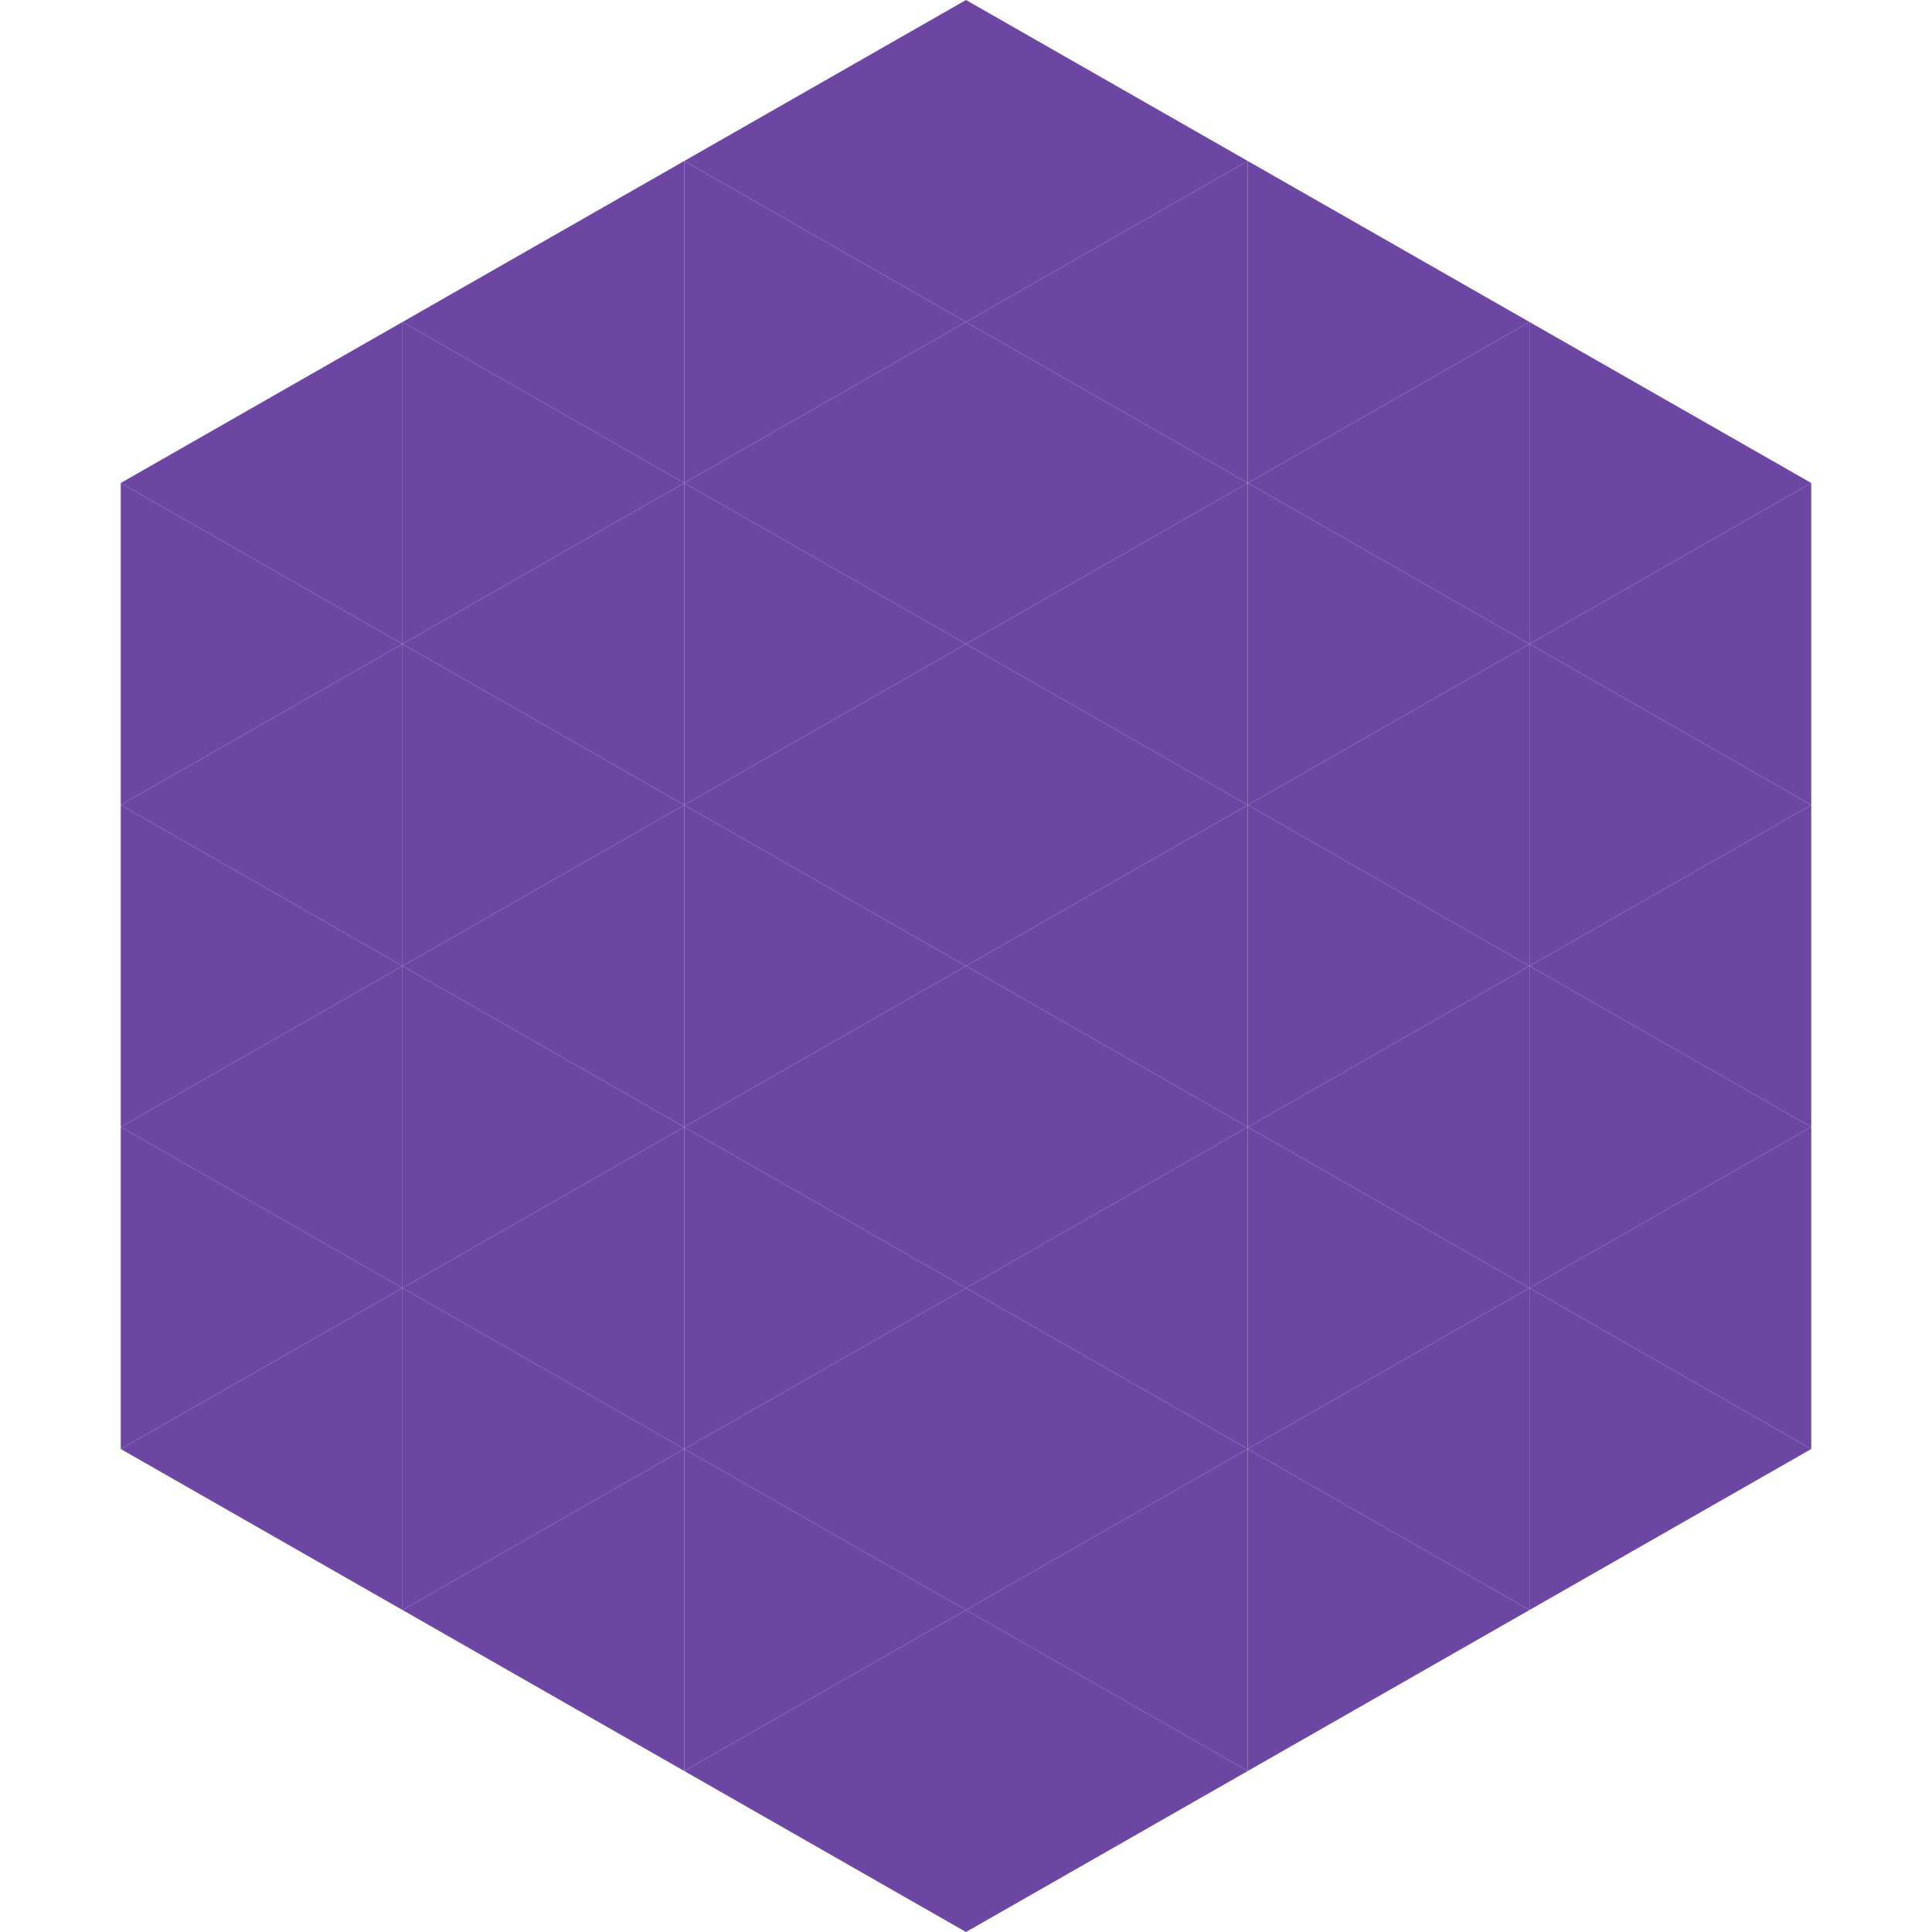 <?xml version="1.0"?>
<!-- Generated by SVGo -->
<svg width="240" height="240"
     xmlns="http://www.w3.org/2000/svg"
     xmlns:xlink="http://www.w3.org/1999/xlink">
<polygon points="50,40 15,60 50,80" style="fill:rgb(109,69,163)" />
<polygon points="190,40 225,60 190,80" style="fill:rgb(109,69,163)" />
<polygon points="15,60 50,80 15,100" style="fill:rgb(109,69,163)" />
<polygon points="225,60 190,80 225,100" style="fill:rgb(109,69,163)" />
<polygon points="50,80 15,100 50,120" style="fill:rgb(109,69,163)" />
<polygon points="190,80 225,100 190,120" style="fill:rgb(109,69,163)" />
<polygon points="15,100 50,120 15,140" style="fill:rgb(109,69,163)" />
<polygon points="225,100 190,120 225,140" style="fill:rgb(109,69,163)" />
<polygon points="50,120 15,140 50,160" style="fill:rgb(109,69,163)" />
<polygon points="190,120 225,140 190,160" style="fill:rgb(109,69,163)" />
<polygon points="15,140 50,160 15,180" style="fill:rgb(109,69,163)" />
<polygon points="225,140 190,160 225,180" style="fill:rgb(109,69,163)" />
<polygon points="50,160 15,180 50,200" style="fill:rgb(109,69,163)" />
<polygon points="190,160 225,180 190,200" style="fill:rgb(109,69,163)" />
<polygon points="15,180 50,200 15,220" style="fill:rgb(255,255,255); fill-opacity:0" />
<polygon points="225,180 190,200 225,220" style="fill:rgb(255,255,255); fill-opacity:0" />
<polygon points="50,0 85,20 50,40" style="fill:rgb(255,255,255); fill-opacity:0" />
<polygon points="190,0 155,20 190,40" style="fill:rgb(255,255,255); fill-opacity:0" />
<polygon points="85,20 50,40 85,60" style="fill:rgb(109,69,163)" />
<polygon points="155,20 190,40 155,60" style="fill:rgb(109,69,163)" />
<polygon points="50,40 85,60 50,80" style="fill:rgb(109,69,163)" />
<polygon points="190,40 155,60 190,80" style="fill:rgb(109,69,163)" />
<polygon points="85,60 50,80 85,100" style="fill:rgb(109,69,163)" />
<polygon points="155,60 190,80 155,100" style="fill:rgb(109,69,163)" />
<polygon points="50,80 85,100 50,120" style="fill:rgb(109,69,163)" />
<polygon points="190,80 155,100 190,120" style="fill:rgb(109,69,163)" />
<polygon points="85,100 50,120 85,140" style="fill:rgb(109,69,163)" />
<polygon points="155,100 190,120 155,140" style="fill:rgb(109,69,163)" />
<polygon points="50,120 85,140 50,160" style="fill:rgb(109,69,163)" />
<polygon points="190,120 155,140 190,160" style="fill:rgb(109,69,163)" />
<polygon points="85,140 50,160 85,180" style="fill:rgb(109,69,163)" />
<polygon points="155,140 190,160 155,180" style="fill:rgb(109,69,163)" />
<polygon points="50,160 85,180 50,200" style="fill:rgb(109,69,163)" />
<polygon points="190,160 155,180 190,200" style="fill:rgb(109,69,163)" />
<polygon points="85,180 50,200 85,220" style="fill:rgb(109,69,163)" />
<polygon points="155,180 190,200 155,220" style="fill:rgb(109,69,163)" />
<polygon points="120,0 85,20 120,40" style="fill:rgb(109,69,163)" />
<polygon points="120,0 155,20 120,40" style="fill:rgb(109,69,163)" />
<polygon points="85,20 120,40 85,60" style="fill:rgb(109,69,163)" />
<polygon points="155,20 120,40 155,60" style="fill:rgb(109,69,163)" />
<polygon points="120,40 85,60 120,80" style="fill:rgb(109,69,163)" />
<polygon points="120,40 155,60 120,80" style="fill:rgb(109,69,163)" />
<polygon points="85,60 120,80 85,100" style="fill:rgb(109,69,163)" />
<polygon points="155,60 120,80 155,100" style="fill:rgb(109,69,163)" />
<polygon points="120,80 85,100 120,120" style="fill:rgb(109,69,163)" />
<polygon points="120,80 155,100 120,120" style="fill:rgb(109,69,163)" />
<polygon points="85,100 120,120 85,140" style="fill:rgb(109,69,163)" />
<polygon points="155,100 120,120 155,140" style="fill:rgb(109,69,163)" />
<polygon points="120,120 85,140 120,160" style="fill:rgb(109,69,163)" />
<polygon points="120,120 155,140 120,160" style="fill:rgb(109,69,163)" />
<polygon points="85,140 120,160 85,180" style="fill:rgb(109,69,163)" />
<polygon points="155,140 120,160 155,180" style="fill:rgb(109,69,163)" />
<polygon points="120,160 85,180 120,200" style="fill:rgb(109,69,163)" />
<polygon points="120,160 155,180 120,200" style="fill:rgb(109,69,163)" />
<polygon points="85,180 120,200 85,220" style="fill:rgb(109,69,163)" />
<polygon points="155,180 120,200 155,220" style="fill:rgb(109,69,163)" />
<polygon points="120,200 85,220 120,240" style="fill:rgb(109,69,163)" />
<polygon points="120,200 155,220 120,240" style="fill:rgb(109,69,163)" />
<polygon points="85,220 120,240 85,260" style="fill:rgb(255,255,255); fill-opacity:0" />
<polygon points="155,220 120,240 155,260" style="fill:rgb(255,255,255); fill-opacity:0" />
</svg>
